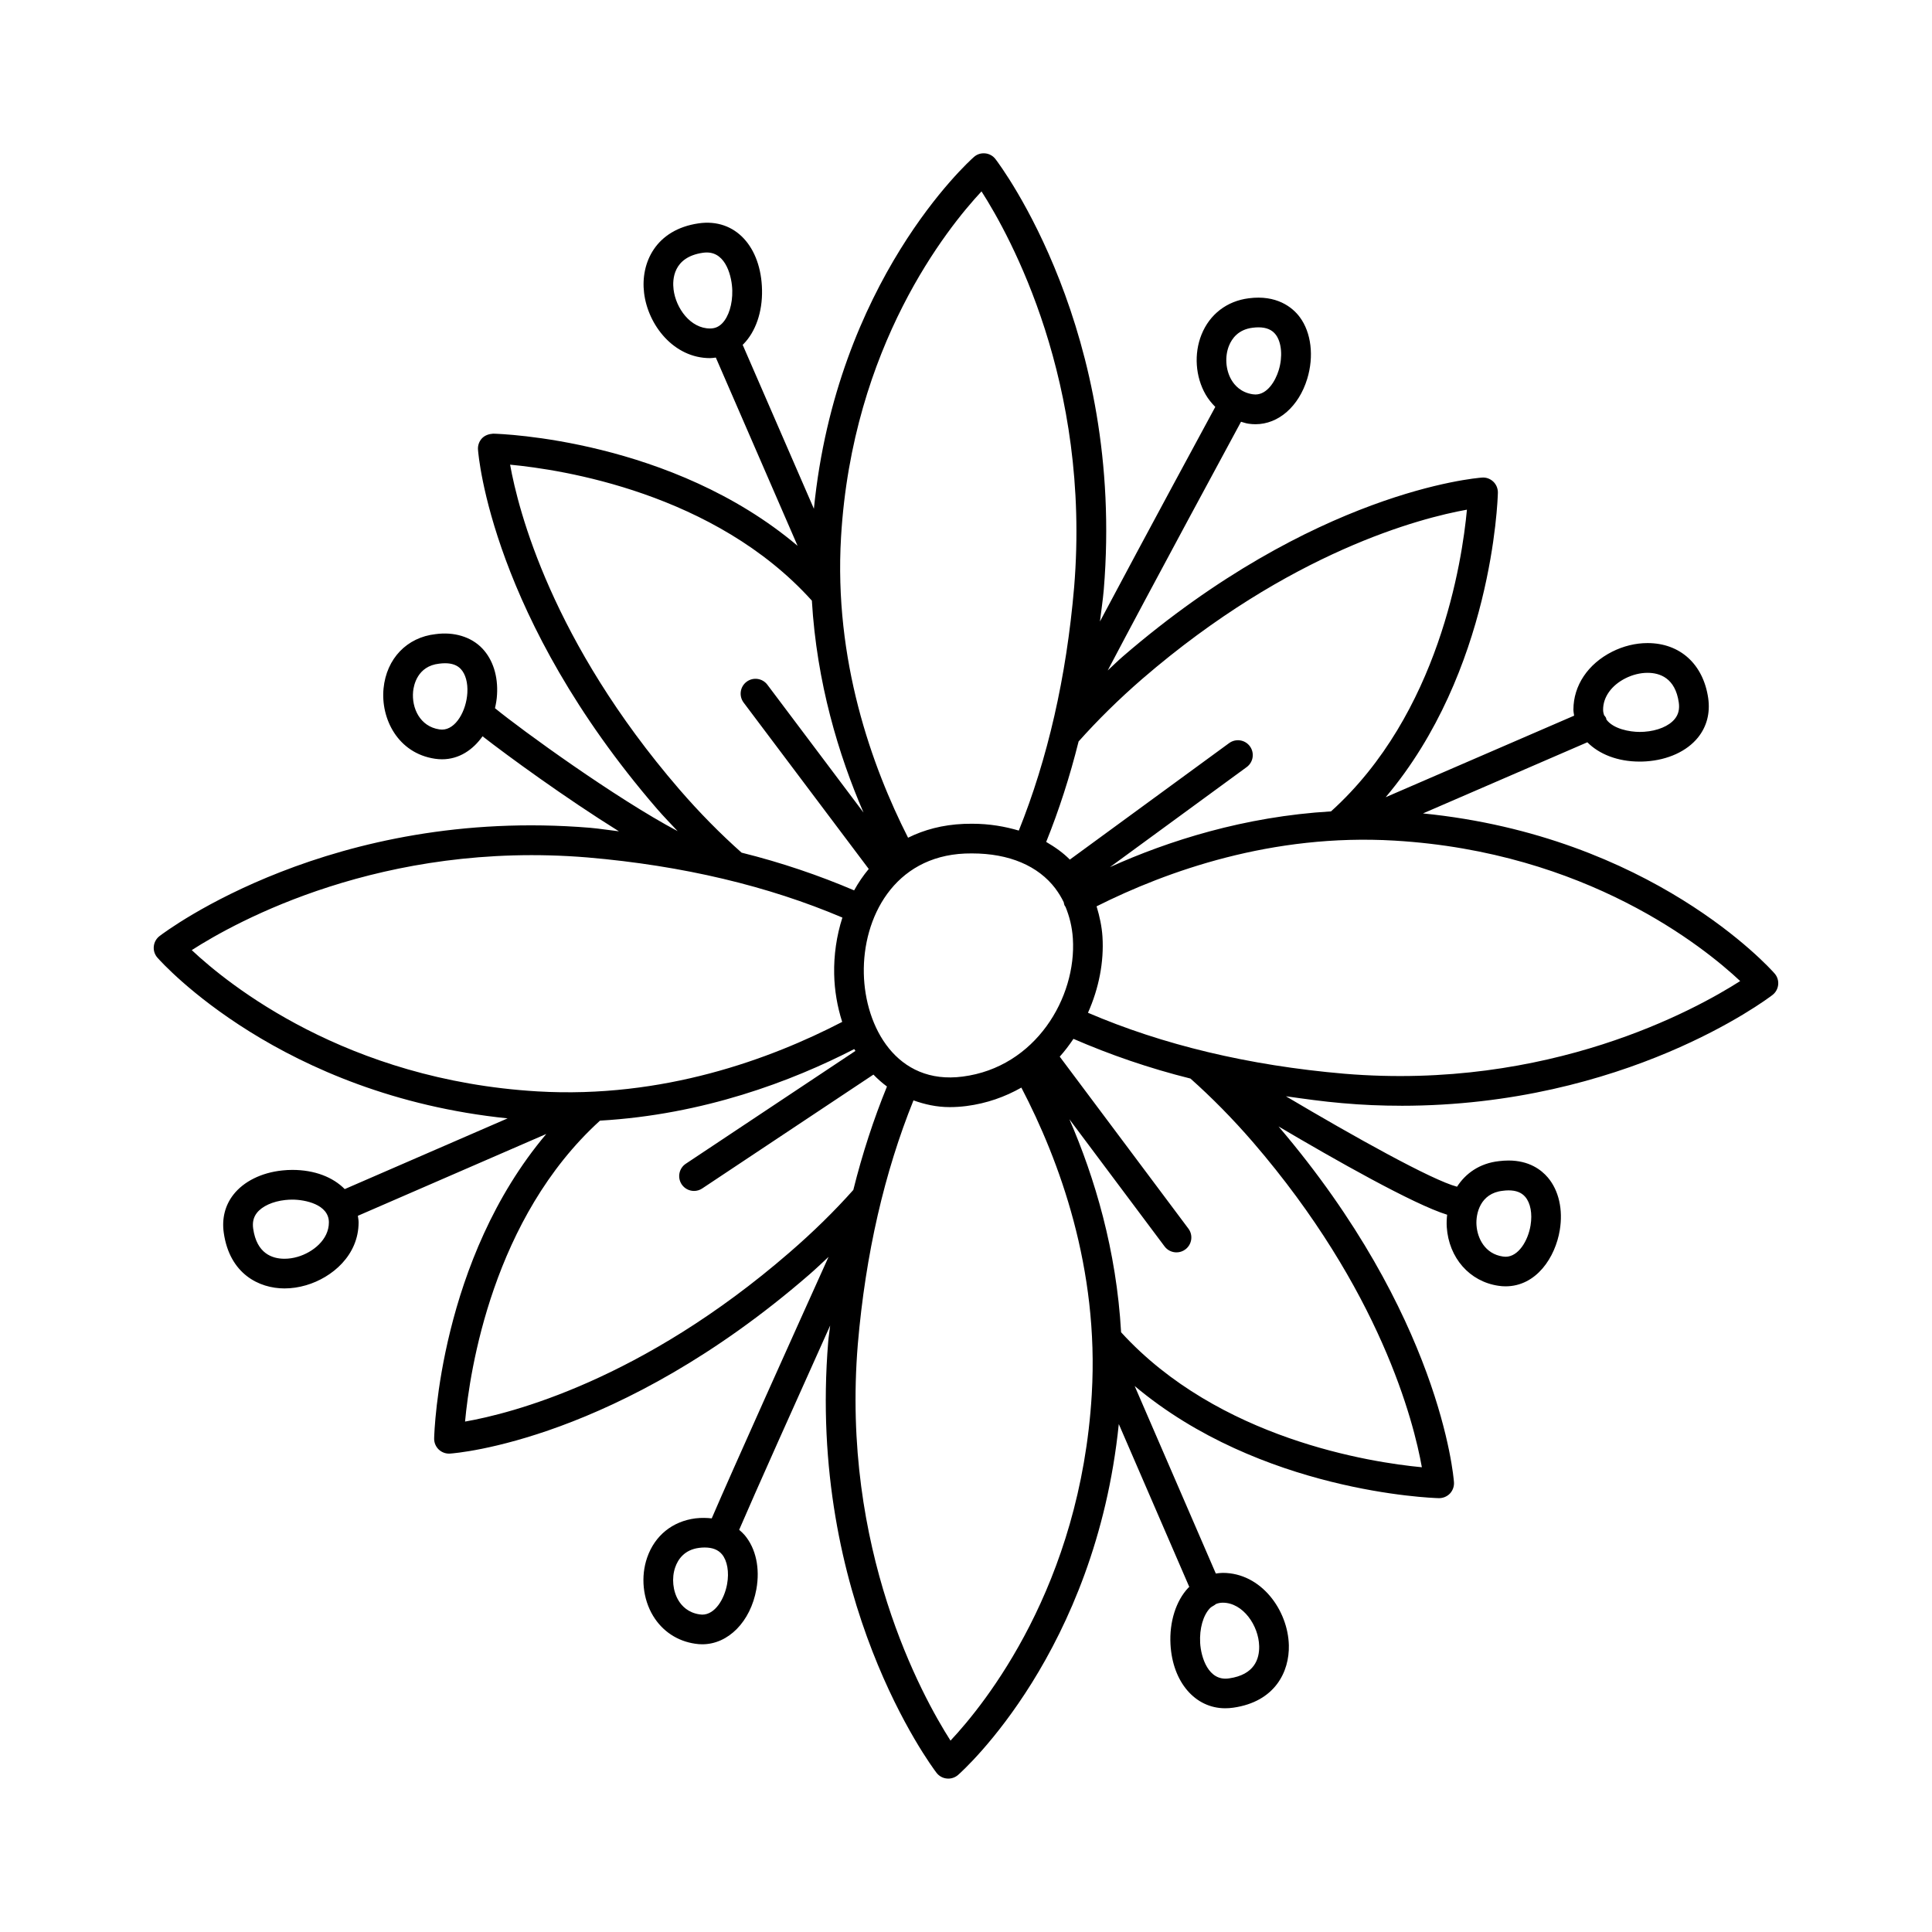 <?xml version="1.0" encoding="UTF-8"?>
<!-- Uploaded to: ICON Repo, www.iconrepo.com, Generator: ICON Repo Mixer Tools -->
<svg fill="#000000" width="800px" height="800px" version="1.1" viewBox="144 144 512 512" xmlns="http://www.w3.org/2000/svg">
 <path d="m515.31 437.04c59.309 0 96.707-28.047 98.398-29.348 0.867-0.66 1.418-1.652 1.527-2.738 0.109-1.086-0.234-2.164-0.961-2.984-1.348-1.543-32.707-36.367-93.172-42.406l43.562-18.852c3.125 3.148 8.004 5.117 13.863 5.117 0.566 0 1.133-0.016 1.699-0.055 5.793-0.387 10.801-2.684 13.73-6.297 2.356-2.906 3.297-6.512 2.738-10.453-1.309-9.012-7.461-14.602-16.082-14.602-3.164 0-6.398 0.789-9.367 2.281-6.43 3.242-10.273 8.98-10.273 15.352 0 0.551 0.117 1.07 0.188 1.605l-49.941 21.609c28.191-33.371 29.684-78.578 29.734-80.688 0.023-1.109-0.418-2.18-1.219-2.945-0.805-0.762-1.914-1.172-3-1.07-1.793 0.133-44.5 3.715-95.117 47.359-1.426 1.234-2.699 2.504-4.062 3.754 11.477-21.828 33.535-62.59 35.328-65.906 0.652 0.18 1.281 0.418 1.969 0.512 0.637 0.094 1.258 0.141 1.867 0.141 6.102 0 11.477-4.723 13.707-12.027 1.828-5.984 1.07-12.25-1.961-16.344-1.992-2.691-6.219-5.961-13.523-5.008-5.801 0.73-10.367 4.242-12.531 9.629-2.039 5.07-1.621 11.156 1.086 15.871 0.715 1.242 1.598 2.312 2.566 3.289-1.52 2.793-18.523 34.195-30.566 56.867 0.332-2.824 0.77-5.574 1.016-8.461 5.637-68.336-27.285-112.23-28.695-114.07-0.66-0.867-1.652-1.426-2.738-1.527-1.125-0.102-2.172 0.234-2.992 0.969-1.543 1.355-36.375 32.922-42.398 93.219l-18.879-43.461c0.07-0.062 0.148-0.109 0.211-0.18 3.25-3.312 5.047-8.551 4.922-14.352-0.227-11.367-7.023-19.066-16.801-17.648-11.352 1.645-15.438 10.461-14.453 18.461 1.031 8.484 7.848 17.254 17.477 17.254 0.52 0 1.023-0.086 1.535-0.148l21.664 49.887c-33.371-28.184-78.57-29.668-80.68-29.719-1.117 0.078-2.172 0.426-2.945 1.219-0.762 0.805-1.148 1.898-1.07 3 0.133 1.793 3.715 44.5 47.367 95.117 1.82 2.102 3.691 4.023 5.543 6-16.414-8.715-41.367-26.812-48.406-32.582 0.277-1.188 0.48-2.394 0.543-3.606 0.293-4.914-1.094-9.25-3.883-12.203-2.969-3.148-7.582-4.481-12.406-3.816-7.598 0.844-13.012 6.496-13.785 14.391-0.781 7.934 3.738 17.168 13.633 18.633 0.637 0.094 1.258 0.141 1.875 0.141 4.527 0 8.188-2.512 10.73-6.094 6.606 5.148 21.922 16.328 36.141 25.184-2.574-0.293-5.039-0.707-7.668-0.938-68.359-5.621-112.23 27.285-114.07 28.695-0.867 0.66-1.418 1.652-1.527 2.738-0.109 1.086 0.234 2.164 0.961 2.984 1.355 1.551 32.77 36.434 92.805 42.594l-43.164 18.742c-3.109-3.148-7.949-5.086-13.895-5.086-0.898 0-1.793 0.055-2.684 0.148-5.496 0.574-10.211 2.922-12.934 6.422-2.211 2.832-3.086 6.344-2.543 10.109 1.551 10.863 9.328 14.73 16.09 14.73 1.898 0 3.816-0.285 5.723-0.844 6.926-2.023 13.918-7.965 13.918-16.664 0-0.605-0.117-1.156-0.195-1.738l49.934-21.688c-28.184 33.371-29.668 78.57-29.719 80.68-0.023 1.109 0.418 2.172 1.211 2.938 0.738 0.699 1.707 1.094 2.723 1.094 0.086 0 0.172 0 0.27-0.008 1.793-0.125 44.516-3.496 95.125-47.367 1.82-1.566 3.473-3.172 5.195-4.769-8.637 19.145-25.535 56.672-30.961 69.305-1.289-0.141-2.684-0.188-4.289-0.008-6.125 0.781-10.801 4.559-12.824 10.391-1.754 5.039-1.148 10.957 1.574 15.453 2.465 4.07 6.43 6.699 11.156 7.383 0.637 0.102 1.258 0.148 1.875 0.148 6.887 0 12.785-6 14.336-14.586 1-5.559-0.117-10.77-3.078-14.312-0.395-0.473-0.93-0.961-1.48-1.441 4.164-9.699 15.305-34.551 24.113-54.129-0.148 1.441-0.387 2.785-0.512 4.234-5.637 68.336 27.285 112.43 28.688 114.28 0.66 0.867 1.652 1.426 2.738 1.527 0.133 0.016 0.262 0.023 0.395 0.023 0.953 0 1.875-0.348 2.598-0.977 1.543-1.363 36.426-32.762 42.586-92.984l18.68 43.164c-0.078 0.078-0.172 0.133-0.25 0.211-3.281 3.465-5.055 9.07-4.731 15.004 0.543 9.98 6.512 16.941 14.5 16.941 0.691 0 1.41-0.047 2.148-0.156 11.098-1.582 14.879-9.582 14.719-16.531-0.219-9.273-7.312-19.191-17.516-19.191-0.629 0-1.227 0.094-1.836 0.172l-21.508-49.695c33.363 28.039 78.484 29.668 80.586 29.719h0.102c1.07 0 2.102-0.441 2.852-1.211 0.762-0.812 1.156-1.898 1.078-3.008-0.133-1.793-3.715-44.137-46.5-94.293 14.77 8.723 35.793 20.656 44.691 23.402-0.125 1.094-0.172 2.18-0.102 3.266 0.543 8.18 6.047 14.438 13.688 15.562 0.637 0.102 1.266 0.148 1.875 0.148 8.211 0 13.219-7.731 14.391-14.918 0.891-5.414-0.262-10.492-3.164-13.918-1.746-2.055-4.969-4.504-10.422-4.504-0.828 0-1.691 0.062-2.535 0.164-5.156 0.574-8.832 3.25-11.109 6.777-6.621-1.723-27.395-13.32-45.352-23.969 4.887 0.684 9.762 1.387 14.848 1.82 5.402 0.488 10.613 0.691 15.684 0.691zm-45.609-201.43c0.77-1.906 2.465-4.281 6.234-4.754 0.551-0.07 1.07-0.109 1.566-0.109 2.117 0 3.629 0.652 4.621 1.984 1.527 2.07 1.836 5.832 0.754 9.367-0.906 2.977-3.07 6.445-6.172 6.445l-0.707-0.055c-3.125-0.465-4.816-2.363-5.684-3.863-1.512-2.637-1.758-6.172-0.613-9.016zm-147.2-14.906c-0.316-2.535-0.18-8.566 7.762-9.715 0.371-0.055 0.723-0.078 1.062-0.078 5.164 0 6.668 6.606 6.738 10.094 0.078 3.598-0.953 6.918-2.676 8.684-0.914 0.93-1.938 1.363-3.227 1.363-5.184-0.004-9.055-5.375-9.66-10.348zm-61.348 116.65-0.707-0.055c-5.141-0.762-7.398-5.644-6.965-10.078 0.156-1.559 1.102-6.699 6.91-7.344 0.543-0.07 1.062-0.109 1.551-0.109 1.836 0 3.203 0.496 4.164 1.52 1.266 1.34 1.906 3.652 1.746 6.336-0.27 4.711-3.031 9.73-6.699 9.73zm75.539 226.43c-0.723 4.031-3.227 8.109-6.582 8.109l-0.715-0.062c-3.039-0.449-4.715-2.242-5.582-3.684-1.512-2.496-1.859-5.953-0.875-8.785 0.723-2.086 2.418-4.668 6.352-5.164 0.504-0.062 0.992-0.094 1.457-0.094 2.07 0 3.566 0.59 4.59 1.812 1.402 1.688 1.93 4.703 1.355 7.867zm141 16.453c0.078 3.371-1.234 7.59-7.973 8.551-5.519 0.852-7.461-5.66-7.668-9.422-0.203-3.754 0.789-7.266 2.582-9.156 0.293-0.309 0.621-0.473 0.945-0.676 0.008-0.008 0.016-0.008 0.023-0.008 0.242-0.109 0.426-0.293 0.637-0.441 0.551-0.227 1.148-0.355 1.82-0.355 5.359 0.004 9.508 6.074 9.633 11.508zm64.512-120.66c0.551-0.078 1.078-0.117 1.582-0.117 1.984 0 3.434 0.566 4.426 1.73 1.387 1.629 1.914 4.449 1.402 7.543-0.652 4.039-3.203 8.32-6.621 8.32l-0.715-0.062c-4.801-0.699-6.762-4.902-6.992-8.297-0.215-3.07 0.996-8.457 6.918-9.117zm-41.902-31.023c-25.512-2.188-48.27-7.707-67.977-16.16 2.906-6.504 4.266-13.539 3.84-20.176-0.172-2.684-0.754-5.375-1.559-8.031 18.664-9.359 46.57-19.332 78.957-17.414 50.828 3.008 82.004 28.207 91.605 37.219-11.812 7.559-50.699 29.059-104.87 24.562zm-127.38-26.57c-0.309-14.754 7.957-31 26.828-31.789l1.812-0.031c9.949 0 17.578 3.32 22.121 9.289 0.008 0.008 0.008 0.023 0.016 0.039 0 0 0.008 0 0.008 0.008 0.836 1.109 1.566 2.305 2.188 3.59 0.07 0.332 0.125 0.668 0.293 0.984 0.039 0.086 0.125 0.133 0.172 0.211 1.047 2.535 1.762 5.312 1.961 8.43 1 15.664-9.879 34.109-29.215 36.59-17.461 2.281-25.875-13.094-26.184-27.32zm201.86-78.238c1.844-0.93 3.914-1.441 5.824-1.441 3.266 0 7.352 1.363 8.289 7.856 0.25 1.754-0.094 3.18-1.062 4.367-1.535 1.891-4.574 3.164-8.133 3.402l-1.172 0.039c-2.606 0-6.977-0.77-8.816-3.289-0.039-0.133-0.023-0.262-0.078-0.387-0.133-0.309-0.348-0.527-0.543-0.781-0.148-0.449-0.25-0.914-0.25-1.449-0.004-3.332 2.219-6.449 5.941-8.316zm-128.03 0.133c39.188-33.785 73.902-42.645 86-44.809-1.266 13.664-7.398 54.152-36.023 79.957-22.996 1.363-43.113 7.801-58.582 14.77l36.242-26.512c1.754-1.281 2.133-3.746 0.852-5.504-1.281-1.754-3.738-2.133-5.504-0.852l-42.219 30.875c-1.754-1.793-3.914-3.312-6.266-4.684 3.379-8.383 6.25-17.254 8.59-26.625 4.992-5.602 10.652-11.191 16.91-16.617zm-79.867-37.555c3-50.664 28.223-81.965 37.227-91.605 7.566 11.801 29.023 50.578 24.547 104.88-2.055 23.961-7.055 45.578-14.664 64.512-3.66-1.07-7.691-1.812-12.43-1.812l-2.125 0.039c-5.684 0.234-10.578 1.574-14.793 3.668-9.609-18.949-19.691-47.043-17.762-79.68zm-87.703-19.18c13.68 1.281 54.215 7.453 79.973 36.031 1.289 21.734 7.086 40.926 13.688 56.168l-25.48-33.883c-1.309-1.738-3.769-2.086-5.512-0.781-1.738 1.309-2.086 3.769-0.781 5.512l33.156 44.09c-1.473 1.77-2.762 3.668-3.871 5.676-9.32-3.969-19.223-7.359-29.828-9.996-5.574-4.953-11.141-10.578-16.531-16.816-33.785-39.184-42.641-73.898-44.812-86zm20.512 104.09c25.324 2.164 47.949 7.598 67.551 15.934-1.559 4.856-2.289 9.98-2.18 14.98 0.086 4.297 0.82 8.605 2.125 12.668-19.004 9.848-47.477 20.371-80.758 18.414-50.688-3-81.996-28.402-91.613-37.438 11.766-7.57 50.52-29.039 104.88-24.559zm-76.797 105.83c-1.18 0.348-2.363 0.52-3.504 0.52-3.266 0-7.359-1.387-8.297-7.981-0.234-1.652 0.078-3.016 0.969-4.156 1.395-1.793 4.219-3.078 7.551-3.434 0.613-0.062 1.227-0.102 1.852-0.102 3.352 0 9.691 1.258 9.691 6.031 0.004 4.609-4.277 7.957-8.262 9.121zm130.34-1.156c-39.195 33.969-73.918 42.715-85.992 44.824 1.258-13.602 7.352-53.938 35.762-79.75 27.41-1.582 50.805-10.43 67.375-18.965 0.094 0.164 0.211 0.316 0.316 0.488l-44.949 29.898c-1.812 1.195-2.297 3.644-1.102 5.457 0.762 1.141 2.008 1.754 3.281 1.754 0.746 0 1.504-0.211 2.172-0.66l45.367-30.172c1.117 1.148 2.297 2.203 3.59 3.156-3.519 8.621-6.512 17.758-8.918 27.41-4.984 5.598-10.652 11.164-16.902 16.559zm80.098 37.547c-3 50.859-28.387 82.191-37.438 91.828-7.559-11.824-29.039-50.766-24.562-105.09 2.055-23.961 7.078-45.586 14.746-64.582 2.945 1.047 6.078 1.785 9.613 1.785 1.426 0 2.898-0.094 4.418-0.285 5.414-0.699 10.273-2.449 14.562-4.887 10.055 19.27 20.637 47.895 18.66 81.23zm7.769-16.387c-1.227-21.742-7-41.027-13.707-56.465l25.23 33.715c0.77 1.031 1.961 1.574 3.156 1.574 0.82 0 1.645-0.25 2.356-0.789 1.738-1.301 2.102-3.769 0.797-5.512l-34.094-45.57c1.332-1.48 2.527-3.07 3.637-4.715 9.668 4.195 19.965 7.769 31.008 10.523 5.566 4.953 11.133 10.578 16.516 16.801 33.793 39.195 42.645 74.059 44.809 86.207-13.621-1.285-53.895-7.488-79.707-35.77z"/>
</svg>